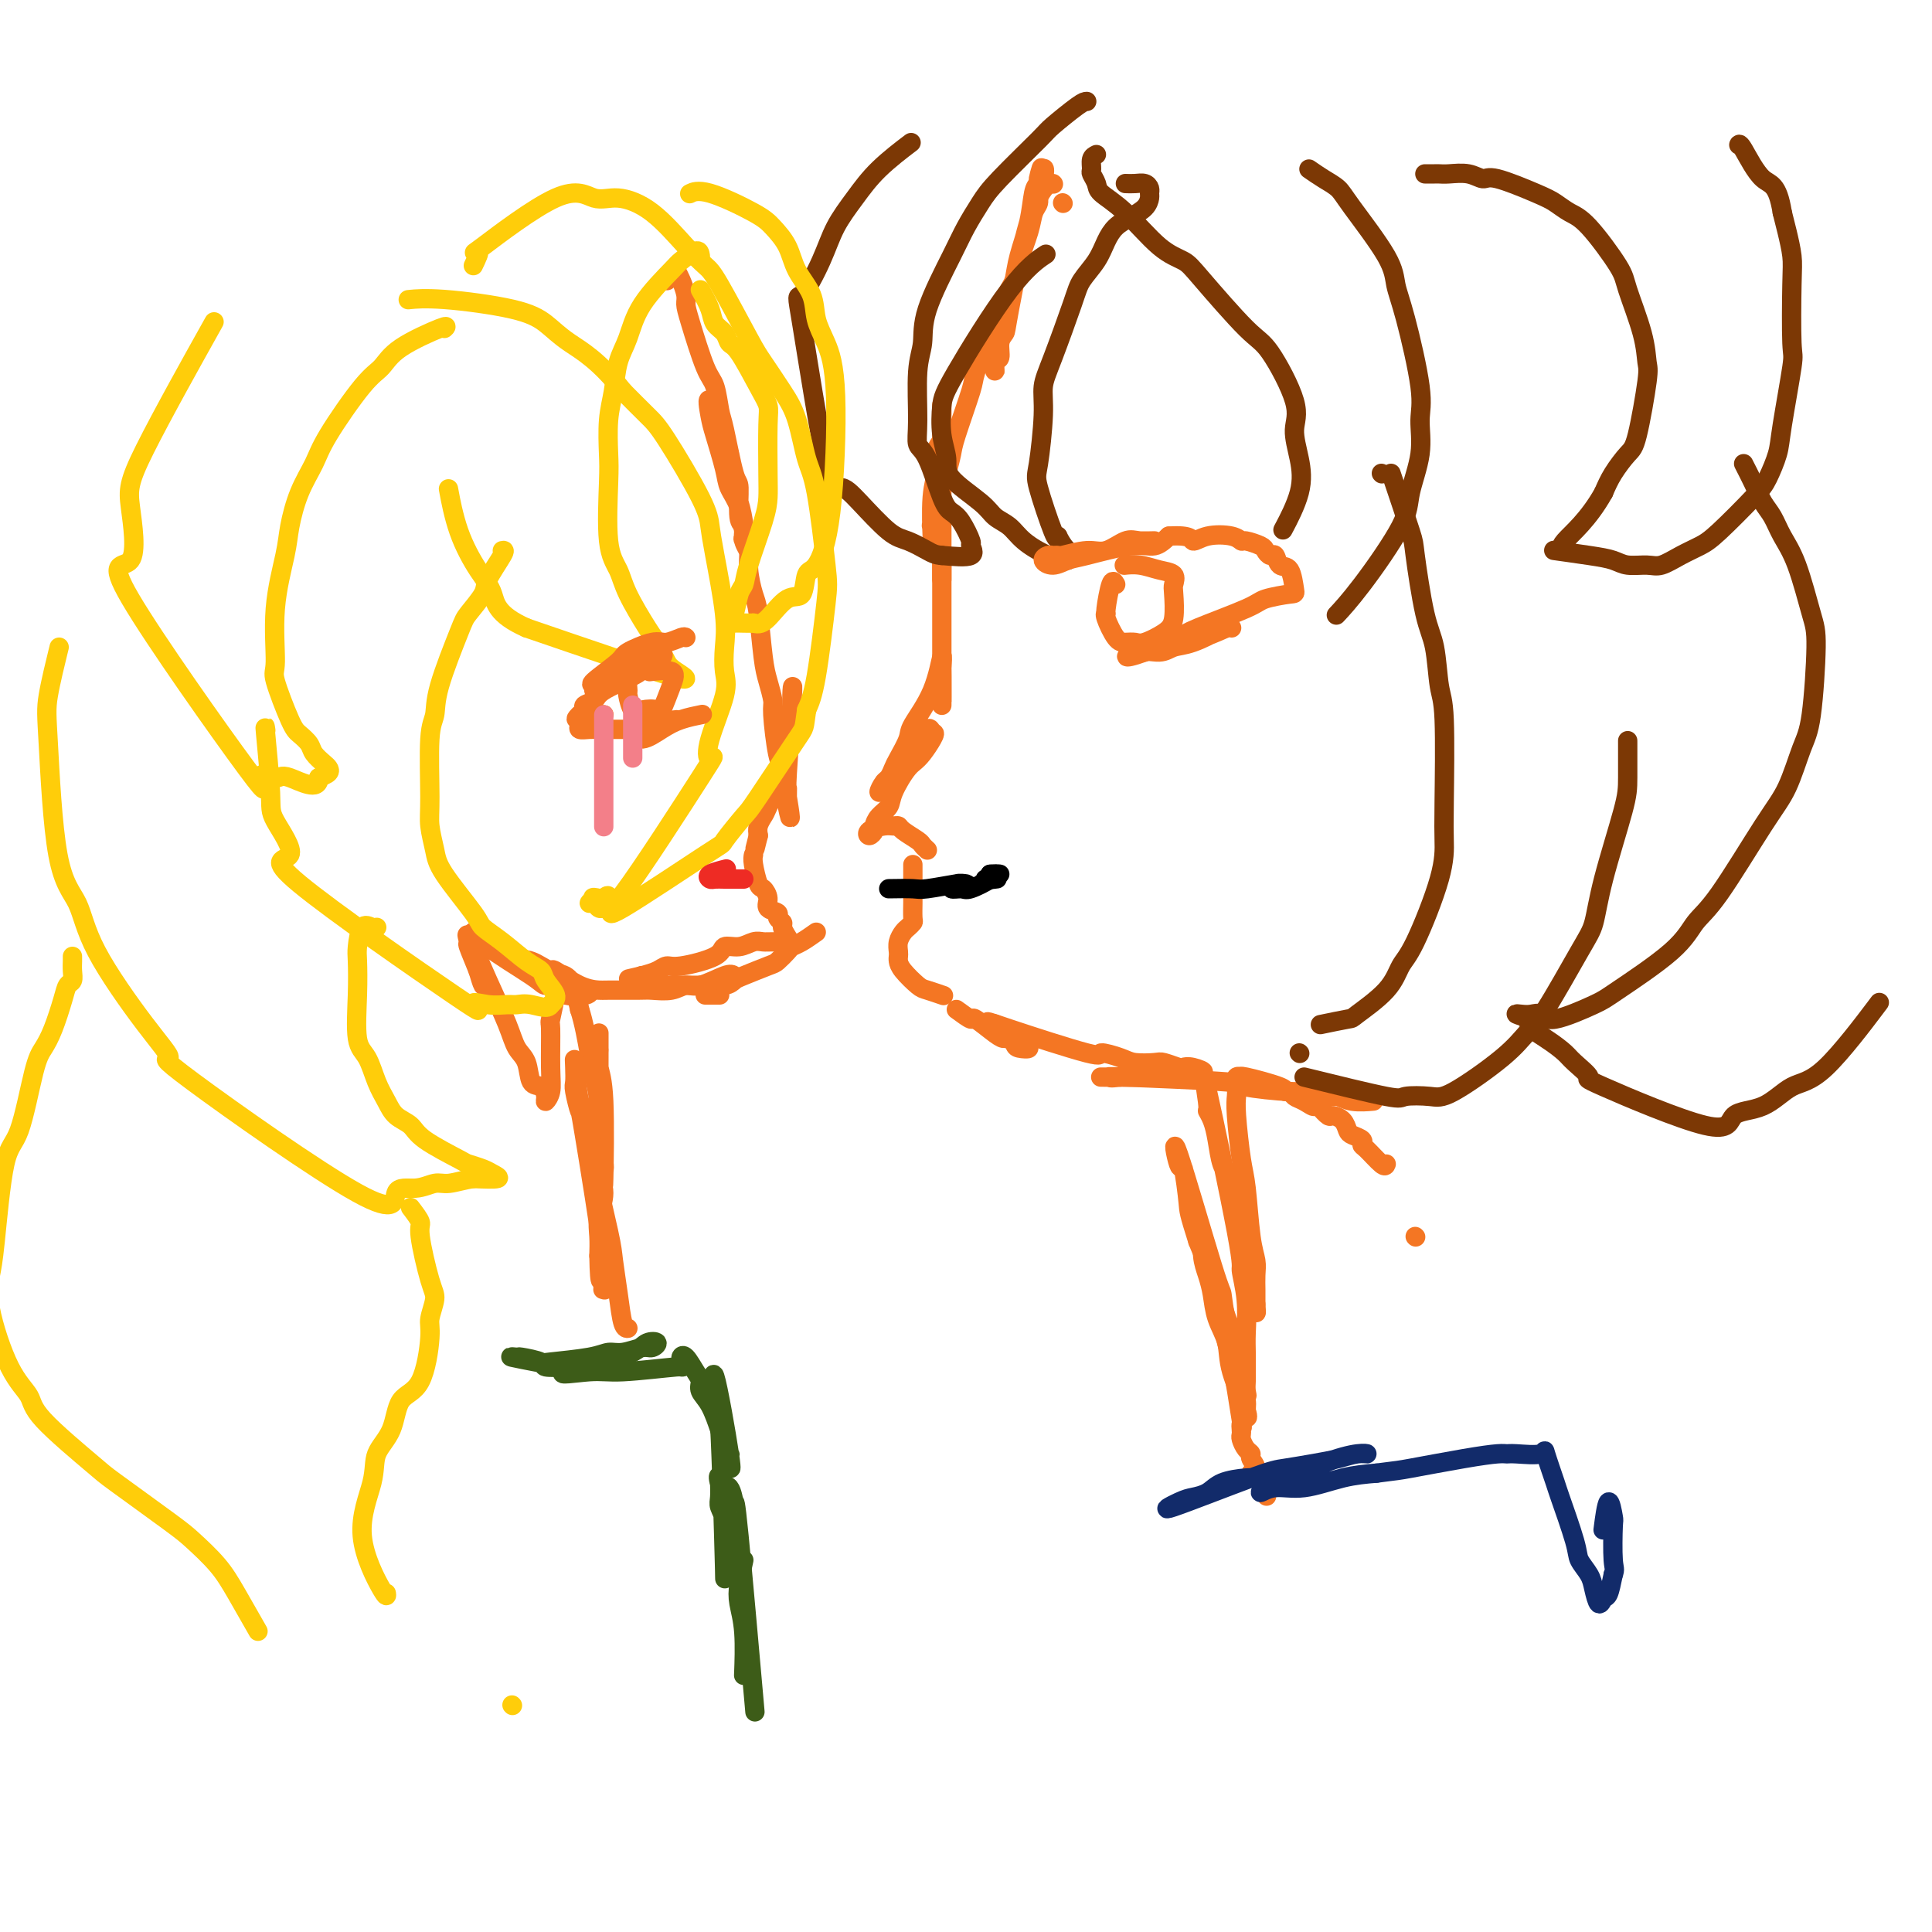 <svg viewBox='0 0 400 400' version='1.1' xmlns='http://www.w3.org/2000/svg' xmlns:xlink='http://www.w3.org/1999/xlink'><g fill='none' stroke='#F47623' stroke-width='4' stroke-linecap='round' stroke-linejoin='round'><path d='M220,42c0.000,0.000 0.100,0.100 0.1,0.1'/><path d='M218,38c0.000,0.000 0.100,0.100 0.1,0.1'/><path d='M217,38c-1.259,1.485 -2.518,2.969 -4,8c-1.482,5.031 -3.185,13.608 -4,18c-0.815,4.392 -0.740,4.598 -1,5c-0.260,0.402 -0.855,1.000 -1,2c-0.145,1.000 0.160,2.404 0,3c-0.160,0.596 -0.786,0.386 -1,1c-0.214,0.614 -0.016,2.051 0,2c0.016,-0.051 -0.150,-1.591 0,-3c0.150,-1.409 0.617,-2.688 1,-4c0.383,-1.312 0.684,-2.656 1,-4c0.316,-1.344 0.648,-2.689 1,-4c0.352,-1.311 0.724,-2.589 1,-4c0.276,-1.411 0.455,-2.956 1,-5c0.545,-2.044 1.454,-4.589 2,-7c0.546,-2.411 0.727,-4.689 1,-6c0.273,-1.311 0.636,-1.656 1,-2'/><path d='M215,38c1.336,-6.117 0.177,-1.910 0,-1c-0.177,0.910 0.629,-1.478 1,-2c0.371,-0.522 0.308,0.823 0,2c-0.308,1.177 -0.860,2.188 -1,3c-0.140,0.812 0.132,1.427 0,2c-0.132,0.573 -0.669,1.103 -1,2c-0.331,0.897 -0.455,2.160 -1,4c-0.545,1.840 -1.510,4.258 -2,6c-0.490,1.742 -0.507,2.807 -1,4c-0.493,1.193 -1.464,2.515 -2,4c-0.536,1.485 -0.637,3.132 -1,4c-0.363,0.868 -0.986,0.955 -2,3c-1.014,2.045 -2.418,6.048 -3,8c-0.582,1.952 -0.342,1.853 -1,4c-0.658,2.147 -2.216,6.540 -3,9c-0.784,2.460 -0.796,2.989 -1,4c-0.204,1.011 -0.602,2.506 -1,4'/><path d='M196,98c-3.486,11.165 -2.202,7.576 -2,7c0.202,-0.576 -0.679,1.859 -1,3c-0.321,1.141 -0.082,0.988 0,1c0.082,0.012 0.007,0.189 0,1c-0.007,0.811 0.054,2.254 0,1c-0.054,-1.254 -0.225,-5.207 0,-8c0.225,-2.793 0.845,-4.426 1,-6c0.155,-1.574 -0.155,-3.089 0,-4c0.155,-0.911 0.773,-1.218 1,-2c0.227,-0.782 0.061,-2.038 0,-3c-0.061,-0.962 -0.016,-1.631 0,-2c0.016,-0.369 0.004,-0.437 0,-1c-0.004,-0.563 -0.001,-1.622 0,-1c0.001,0.622 0.000,2.926 0,5c-0.000,2.074 -0.000,3.917 0,5c0.000,1.083 0.000,1.406 0,4c-0.000,2.594 -0.000,7.458 0,10c0.000,2.542 0.000,2.761 0,4c-0.000,1.239 -0.000,3.497 0,5c0.000,1.503 0.000,2.252 0,3'/><path d='M195,120c0.000,6.732 0.000,6.064 0,6c0.000,-0.064 0.000,0.478 0,1c0.000,0.522 0.000,1.023 0,1c0.000,-0.023 0.000,-0.570 0,-1c0.000,-0.430 0.000,-0.744 0,-2c-0.000,-1.256 0.000,-3.453 0,-5c0.000,-1.547 0.000,-2.442 0,-3c0.000,-0.558 0.000,-0.778 0,-1c0.000,-0.222 0.000,-0.446 0,-1c0.000,-0.554 0.000,-1.440 0,-1c0.000,0.440 0.000,2.204 0,3c0.000,0.796 0.000,0.622 0,5c0.000,4.378 0.000,13.308 0,17c0.000,3.692 0.000,2.147 0,2c0.000,-0.147 0.000,1.105 0,2c0.000,0.895 0.000,1.433 0,2c0.000,0.567 0.000,1.162 0,1c0.000,-0.162 0.000,-1.081 0,-2'/><path d='M195,144c0.004,3.801 0.015,-1.697 0,-4c-0.015,-2.303 -0.055,-1.412 0,-2c0.055,-0.588 0.204,-2.656 0,-2c-0.204,0.656 -0.762,4.034 -2,7c-1.238,2.966 -3.158,5.519 -4,7c-0.842,1.481 -0.608,1.888 -1,3c-0.392,1.112 -1.410,2.927 -2,4c-0.590,1.073 -0.751,1.403 -1,2c-0.249,0.597 -0.586,1.459 -1,2c-0.414,0.541 -0.906,0.759 -1,1c-0.094,0.241 0.210,0.505 0,1c-0.210,0.495 -0.934,1.222 -1,1c-0.066,-0.222 0.525,-1.392 1,-2c0.475,-0.608 0.835,-0.655 2,-2c1.165,-1.345 3.137,-3.989 4,-5c0.863,-1.011 0.617,-0.387 1,-1c0.383,-0.613 1.395,-2.461 2,-3c0.605,-0.539 0.802,0.230 1,1'/><path d='M193,152c1.384,-1.062 -0.655,2.281 -2,4c-1.345,1.719 -1.997,1.812 -3,3c-1.003,1.188 -2.359,3.470 -3,5c-0.641,1.530 -0.567,2.309 -1,3c-0.433,0.691 -1.372,1.293 -2,2c-0.628,0.707 -0.943,1.520 -1,2c-0.057,0.480 0.145,0.626 0,1c-0.145,0.374 -0.638,0.975 -1,1c-0.362,0.025 -0.593,-0.527 0,-1c0.593,-0.473 2.012,-0.866 3,-1c0.988,-0.134 1.546,-0.009 2,0c0.454,0.009 0.804,-0.100 1,0c0.196,0.100 0.238,0.408 1,1c0.762,0.592 2.244,1.467 3,2c0.756,0.533 0.788,0.724 1,1c0.212,0.276 0.606,0.638 1,1'/><path d='M189,179c-0.000,0.787 -0.000,1.573 0,2c0.000,0.427 0.000,0.494 0,1c-0.000,0.506 -0.000,1.453 0,2c0.000,0.547 0.001,0.696 0,1c-0.001,0.304 -0.003,0.764 0,1c0.003,0.236 0.012,0.247 0,1c-0.012,0.753 -0.046,2.246 0,3c0.046,0.754 0.170,0.769 0,1c-0.170,0.231 -0.634,0.678 -1,1c-0.366,0.322 -0.634,0.520 -1,1c-0.366,0.480 -0.829,1.244 -1,2c-0.171,0.756 -0.050,1.506 0,2c0.050,0.494 0.028,0.734 0,1c-0.028,0.266 -0.063,0.558 0,1c0.063,0.442 0.224,1.033 1,2c0.776,0.967 2.167,2.311 3,3c0.833,0.689 1.109,0.724 2,1c0.891,0.276 2.397,0.793 3,1c0.603,0.207 0.301,0.103 0,0'/><path d='M198,209c1.261,0.928 2.523,1.855 3,2c0.477,0.145 0.170,-0.493 1,0c0.830,0.493 2.798,2.117 4,3c1.202,0.883 1.638,1.025 2,1c0.362,-0.025 0.651,-0.216 1,0c0.349,0.216 0.760,0.841 1,1c0.240,0.159 0.310,-0.147 1,0c0.690,0.147 2.000,0.748 2,1c0.000,0.252 -1.309,0.156 -2,0c-0.691,-0.156 -0.762,-0.371 -1,-1c-0.238,-0.629 -0.641,-1.671 -1,-2c-0.359,-0.329 -0.674,0.056 -1,0c-0.326,-0.056 -0.665,-0.554 -1,-1c-0.335,-0.446 -0.667,-0.842 -1,-1c-0.333,-0.158 -0.666,-0.079 -1,0'/><path d='M205,212c-1.269,-0.854 -0.441,-0.488 4,1c4.441,1.488 12.496,4.098 16,5c3.504,0.902 2.456,0.097 3,0c0.544,-0.097 2.678,0.514 4,1c1.322,0.486 1.831,0.849 3,1c1.169,0.151 2.997,0.092 4,0c1.003,-0.092 1.181,-0.217 2,0c0.819,0.217 2.280,0.775 3,1c0.720,0.225 0.698,0.117 1,0c0.302,-0.117 0.929,-0.241 2,0c1.071,0.241 2.585,0.849 2,1c-0.585,0.151 -3.270,-0.156 -5,0c-1.730,0.156 -2.505,0.774 -3,1c-0.495,0.226 -0.710,0.061 -2,0c-1.290,-0.061 -3.654,-0.017 -5,0c-1.346,0.017 -1.673,0.009 -2,0'/><path d='M232,223c-2.741,0.309 -2.092,0.082 -2,0c0.092,-0.082 -0.371,-0.019 -1,0c-0.629,0.019 -1.424,-0.006 -1,0c0.424,0.006 2.068,0.044 2,0c-0.068,-0.044 -1.846,-0.171 3,0c4.846,0.171 16.317,0.638 21,1c4.683,0.362 2.577,0.618 4,1c1.423,0.382 6.374,0.891 9,1c2.626,0.109 2.925,-0.181 4,0c1.075,0.181 2.925,0.833 4,1c1.075,0.167 1.374,-0.151 2,0c0.626,0.151 1.580,0.773 3,1c1.420,0.227 3.305,0.061 4,0c0.695,-0.061 0.198,-0.017 0,0c-0.198,0.017 -0.099,0.009 0,0'/><path d='M138,58c0.000,0.000 0.100,0.100 0.1,0.1'/><path d='M140,56c0.307,0.552 0.614,1.103 1,2c0.386,0.897 0.853,2.138 1,3c0.147,0.862 -0.024,1.344 0,2c0.024,0.656 0.243,1.485 1,4c0.757,2.515 2.052,6.717 3,9c0.948,2.283 1.551,2.648 2,4c0.449,1.352 0.746,3.690 1,5c0.254,1.310 0.464,1.593 1,4c0.536,2.407 1.398,6.939 2,9c0.602,2.061 0.945,1.650 1,3c0.055,1.350 -0.176,4.462 0,6c0.176,1.538 0.761,1.503 1,2c0.239,0.497 0.131,1.528 0,2c-0.131,0.472 -0.287,0.387 0,1c0.287,0.613 1.015,1.924 1,2c-0.015,0.076 -0.774,-1.082 -1,-2c-0.226,-0.918 0.079,-1.596 0,-3c-0.079,-1.404 -0.543,-3.534 -1,-5c-0.457,-1.466 -0.906,-2.269 -1,-3c-0.094,-0.731 0.167,-1.389 0,-2c-0.167,-0.611 -0.762,-1.175 -1,-2c-0.238,-0.825 -0.119,-1.913 0,-3'/><path d='M151,94c-1.517,-5.729 -3.308,-10.052 -4,-11c-0.692,-0.948 -0.284,1.480 0,3c0.284,1.520 0.443,2.132 1,4c0.557,1.868 1.512,4.992 2,7c0.488,2.008 0.508,2.899 1,4c0.492,1.101 1.455,2.413 2,4c0.545,1.587 0.671,3.448 1,5c0.329,1.552 0.862,2.796 1,4c0.138,1.204 -0.118,2.369 0,4c0.118,1.631 0.610,3.729 1,5c0.390,1.271 0.678,1.714 1,4c0.322,2.286 0.677,6.416 1,9c0.323,2.584 0.612,3.622 1,5c0.388,1.378 0.875,3.096 1,4c0.125,0.904 -0.111,0.995 0,3c0.111,2.005 0.568,5.924 1,8c0.432,2.076 0.838,2.307 1,3c0.162,0.693 0.081,1.846 0,3'/><path d='M162,162c2.547,12.834 1.413,5.417 1,3c-0.413,-2.417 -0.107,0.164 0,1c0.107,0.836 0.015,-0.073 0,-1c-0.015,-0.927 0.048,-1.871 0,-2c-0.048,-0.129 -0.208,0.556 0,-3c0.208,-3.556 0.785,-11.353 1,-15c0.215,-3.647 0.068,-3.143 0,-2c-0.068,1.143 -0.059,2.926 0,4c0.059,1.074 0.167,1.440 0,3c-0.167,1.560 -0.608,4.315 -1,6c-0.392,1.685 -0.736,2.300 -1,3c-0.264,0.700 -0.449,1.486 -1,3c-0.551,1.514 -1.467,3.756 -2,5c-0.533,1.244 -0.682,1.489 -1,2c-0.318,0.511 -0.805,1.289 -1,2c-0.195,0.711 -0.097,1.356 0,2'/><path d='M157,173c-1.167,4.667 -0.583,2.333 0,0'/><path d='M156,177c-0.092,0.410 -0.184,0.821 0,2c0.184,1.179 0.646,3.128 1,4c0.354,0.872 0.602,0.667 1,1c0.398,0.333 0.948,1.203 1,2c0.052,0.797 -0.393,1.522 0,2c0.393,0.478 1.625,0.709 2,1c0.375,0.291 -0.107,0.642 0,1c0.107,0.358 0.804,0.723 1,1c0.196,0.277 -0.107,0.467 0,1c0.107,0.533 0.626,1.410 1,2c0.374,0.590 0.603,0.894 0,1c-0.603,0.106 -2.039,0.013 -3,0c-0.961,-0.013 -1.446,0.055 -2,0c-0.554,-0.055 -1.177,-0.231 -2,0c-0.823,0.231 -1.845,0.870 -3,1c-1.155,0.130 -2.444,-0.249 -3,0c-0.556,0.249 -0.378,1.128 -2,2c-1.622,0.872 -5.043,1.739 -7,2c-1.957,0.261 -2.450,-0.084 -3,0c-0.550,0.084 -1.157,0.595 -2,1c-0.843,0.405 -1.921,0.702 -3,1'/><path d='M133,202c-5.000,1.167 -2.500,0.583 0,0'/><path d='M146,206c0.733,0.000 1.467,0.000 2,0c0.533,0.000 0.867,0.000 1,0c0.133,-0.000 0.067,0.000 0,0'/><path d='M169,193c-1.057,0.747 -2.114,1.495 -3,2c-0.886,0.505 -1.599,0.769 -2,1c-0.401,0.231 -0.488,0.429 -1,1c-0.512,0.571 -1.447,1.516 -2,2c-0.553,0.484 -0.723,0.508 -2,1c-1.277,0.492 -3.662,1.452 -5,2c-1.338,0.548 -1.631,0.682 -2,1c-0.369,0.318 -0.815,0.818 -2,1c-1.185,0.182 -3.109,0.046 -4,0c-0.891,-0.046 -0.748,-0.002 -2,0c-1.252,0.002 -3.898,-0.038 -5,0c-1.102,0.038 -0.660,0.154 -1,0c-0.340,-0.154 -1.462,-0.577 -2,-1c-0.538,-0.423 -0.491,-0.845 -1,-1c-0.509,-0.155 -1.574,-0.044 -2,0c-0.426,0.044 -0.213,0.022 0,0'/><path d='M152,202c-0.354,-0.235 -0.707,-0.469 -2,0c-1.293,0.469 -3.525,1.642 -5,2c-1.475,0.358 -2.192,-0.100 -3,0c-0.808,0.100 -1.706,0.759 -3,1c-1.294,0.241 -2.984,0.064 -4,0c-1.016,-0.064 -1.359,-0.015 -3,0c-1.641,0.015 -4.582,-0.006 -6,0c-1.418,0.006 -1.314,0.037 -2,0c-0.686,-0.037 -2.161,-0.143 -4,-1c-1.839,-0.857 -4.041,-2.466 -5,-3c-0.959,-0.534 -0.676,0.008 -1,0c-0.324,-0.008 -1.254,-0.564 -2,-1c-0.746,-0.436 -1.307,-0.750 -2,-1c-0.693,-0.250 -1.517,-0.436 -1,0c0.517,0.436 2.376,1.494 4,2c1.624,0.506 3.012,0.462 4,1c0.988,0.538 1.574,1.660 2,2c0.426,0.340 0.692,-0.101 1,0c0.308,0.101 0.660,0.743 1,1c0.340,0.257 0.670,0.128 1,0'/><path d='M122,205c0.970,1.278 -3.104,1.474 -5,1c-1.896,-0.474 -1.613,-1.619 -2,-2c-0.387,-0.381 -1.442,0.003 -2,0c-0.558,-0.003 -0.618,-0.392 -3,-2c-2.382,-1.608 -7.087,-4.435 -9,-6c-1.913,-1.565 -1.034,-1.867 -1,-2c0.034,-0.133 -0.776,-0.096 -1,0c-0.224,0.096 0.140,0.252 0,0c-0.140,-0.252 -0.783,-0.912 -1,-1c-0.217,-0.088 -0.006,0.395 0,1c0.006,0.605 -0.191,1.331 0,2c0.191,0.669 0.770,1.281 1,2c0.230,0.719 0.111,1.543 0,2c-0.111,0.457 -0.215,0.545 0,1c0.215,0.455 0.750,1.276 1,2c0.250,0.724 0.214,1.350 0,1c-0.214,-0.350 -0.607,-1.675 -1,-3'/><path d='M99,201c-0.621,-1.582 -1.673,-4.038 -2,-5c-0.327,-0.962 0.072,-0.431 0,-1c-0.072,-0.569 -0.615,-2.240 0,-1c0.615,1.240 2.387,5.390 4,9c1.613,3.610 3.066,6.678 4,9c0.934,2.322 1.351,3.896 2,5c0.649,1.104 1.532,1.737 2,3c0.468,1.263 0.522,3.157 1,4c0.478,0.843 1.382,0.635 2,1c0.618,0.365 0.950,1.301 1,2c0.050,0.699 -0.184,1.159 0,1c0.184,-0.159 0.785,-0.936 1,-2c0.215,-1.064 0.043,-2.414 0,-5c-0.043,-2.586 0.044,-6.409 0,-8c-0.044,-1.591 -0.220,-0.949 0,-2c0.220,-1.051 0.836,-3.793 1,-5c0.164,-1.207 -0.125,-0.879 0,-1c0.125,-0.121 0.662,-0.692 1,-1c0.338,-0.308 0.476,-0.352 1,0c0.524,0.352 1.436,1.101 2,2c0.564,0.899 0.782,1.950 1,3'/><path d='M120,209c0.874,2.570 1.558,6.496 2,9c0.442,2.504 0.640,3.588 1,5c0.360,1.412 0.881,3.153 1,6c0.119,2.847 -0.163,6.800 0,9c0.163,2.200 0.772,2.648 1,3c0.228,0.352 0.075,0.609 0,2c-0.075,1.391 -0.073,3.915 0,1c0.073,-2.915 0.216,-11.270 0,-16c-0.216,-4.730 -0.790,-5.834 -1,-7c-0.210,-1.166 -0.056,-2.395 0,-3c0.056,-0.605 0.015,-0.588 0,-1c-0.015,-0.412 -0.004,-1.253 0,-2c0.004,-0.747 -0.000,-1.401 0,-1c0.000,0.401 0.005,1.855 0,5c-0.005,3.145 -0.019,7.979 0,11c0.019,3.021 0.072,4.229 0,6c-0.072,1.771 -0.268,4.104 0,6c0.268,1.896 1.000,3.353 1,5c0.000,1.647 -0.731,3.482 -1,5c-0.269,1.518 -0.077,2.719 0,4c0.077,1.281 0.038,2.640 0,4'/><path d='M124,260c0.151,7.763 0.528,4.671 1,4c0.472,-0.671 1.040,1.079 1,2c-0.040,0.921 -0.689,1.015 -1,1c-0.311,-0.015 -0.283,-0.137 0,0c0.283,0.137 0.822,0.533 0,-6c-0.822,-6.533 -3.005,-19.993 -4,-26c-0.995,-6.007 -0.803,-4.559 -1,-5c-0.197,-0.441 -0.783,-2.771 -1,-4c-0.217,-1.229 -0.065,-1.356 0,-2c0.065,-0.644 0.043,-1.805 0,-3c-0.043,-1.195 -0.106,-2.423 0,-1c0.106,1.423 0.381,5.497 1,8c0.619,2.503 1.580,3.434 2,5c0.420,1.566 0.297,3.768 1,8c0.703,4.232 2.230,10.493 3,14c0.770,3.507 0.781,4.260 1,6c0.219,1.740 0.646,4.466 1,7c0.354,2.534 0.634,4.874 1,6c0.366,1.126 0.819,1.036 1,1c0.181,-0.036 0.091,-0.018 0,0'/><path d='M293,256c0.000,0.000 0.100,0.100 0.1,0.1'/><path d='M287,241c-0.117,0.316 -0.234,0.631 -1,0c-0.766,-0.631 -2.180,-2.210 -3,-3c-0.820,-0.790 -1.045,-0.793 -1,-1c0.045,-0.207 0.359,-0.620 0,-1c-0.359,-0.380 -1.391,-0.727 -2,-1c-0.609,-0.273 -0.796,-0.471 -1,-1c-0.204,-0.529 -0.426,-1.389 -1,-2c-0.574,-0.611 -1.501,-0.972 -2,-1c-0.499,-0.028 -0.571,0.278 -1,0c-0.429,-0.278 -1.214,-1.139 -2,-2'/><path d='M273,229c-2.301,-1.807 -1.052,-0.326 -1,0c0.052,0.326 -1.093,-0.503 -2,-1c-0.907,-0.497 -1.575,-0.663 -2,-1c-0.425,-0.337 -0.607,-0.846 -1,-1c-0.393,-0.154 -0.999,0.048 -1,0c-0.001,-0.048 0.602,-0.347 -1,-1c-1.602,-0.653 -5.410,-1.662 -7,-2c-1.590,-0.338 -0.963,-0.007 -1,0c-0.037,0.007 -0.739,-0.311 -1,0c-0.261,0.311 -0.081,1.252 0,2c0.081,0.748 0.063,1.302 0,2c-0.063,0.698 -0.171,1.541 0,4c0.171,2.459 0.620,6.534 1,9c0.380,2.466 0.690,3.322 1,6c0.310,2.678 0.619,7.180 1,10c0.381,2.820 0.834,3.960 1,5c0.166,1.040 0.044,1.980 0,3c-0.044,1.020 -0.012,2.121 0,3c0.012,0.879 0.003,1.537 0,2c-0.003,0.463 -0.002,0.732 0,1'/><path d='M260,270c0.412,5.501 -0.558,-3.245 -1,-7c-0.442,-3.755 -0.356,-2.518 -1,-5c-0.644,-2.482 -2.019,-8.683 -3,-12c-0.981,-3.317 -1.568,-3.748 -2,-5c-0.432,-1.252 -0.710,-3.323 -1,-5c-0.290,-1.677 -0.592,-2.960 -1,-4c-0.408,-1.040 -0.923,-1.838 -1,-2c-0.077,-0.162 0.284,0.313 0,-2c-0.284,-2.313 -1.215,-7.413 0,-2c1.215,5.413 4.574,21.339 6,29c1.426,7.661 0.918,7.057 1,8c0.082,0.943 0.754,3.432 1,6c0.246,2.568 0.065,5.215 0,7c-0.065,1.785 -0.016,2.706 0,4c0.016,1.294 -0.002,2.959 0,4c0.002,1.041 0.022,1.459 0,2c-0.022,0.541 -0.087,1.206 0,2c0.087,0.794 0.327,1.718 0,0c-0.327,-1.718 -1.222,-6.079 -2,-9c-0.778,-2.921 -1.440,-4.402 -2,-6c-0.560,-1.598 -1.017,-3.314 -2,-6c-0.983,-2.686 -2.491,-6.343 -4,-10'/><path d='M248,257c-1.948,-6.165 -1.818,-6.078 -2,-8c-0.182,-1.922 -0.676,-5.854 -1,-7c-0.324,-1.146 -0.477,0.495 -1,-1c-0.523,-1.495 -1.416,-6.126 0,-2c1.416,4.126 5.140,17.008 7,23c1.860,5.992 1.856,5.094 2,6c0.144,0.906 0.435,3.617 1,6c0.565,2.383 1.405,4.439 2,6c0.595,1.561 0.947,2.628 1,4c0.053,1.372 -0.193,3.050 0,4c0.193,0.950 0.824,1.172 1,2c0.176,0.828 -0.103,2.264 0,3c0.103,0.736 0.589,0.774 0,-1c-0.589,-1.774 -2.251,-5.359 -3,-8c-0.749,-2.641 -0.583,-4.337 -1,-6c-0.417,-1.663 -1.417,-3.293 -2,-5c-0.583,-1.707 -0.747,-3.491 -1,-5c-0.253,-1.509 -0.594,-2.745 -1,-4c-0.406,-1.255 -0.879,-2.530 -1,-4c-0.121,-1.470 0.108,-3.134 0,-4c-0.108,-0.866 -0.554,-0.933 -1,-1'/><path d='M248,255c-1.203,-5.458 0.790,-0.104 2,4c1.210,4.104 1.638,6.958 2,9c0.362,2.042 0.657,3.271 1,5c0.343,1.729 0.733,3.959 1,5c0.267,1.041 0.412,0.895 1,4c0.588,3.105 1.621,9.461 2,12c0.379,2.539 0.104,1.261 0,1c-0.104,-0.261 -0.038,0.493 0,1c0.038,0.507 0.047,0.765 0,1c-0.047,0.235 -0.151,0.448 0,1c0.151,0.552 0.557,1.444 1,2c0.443,0.556 0.923,0.776 1,1c0.077,0.224 -0.247,0.452 0,1c0.247,0.548 1.067,1.417 1,2c-0.067,0.583 -1.019,0.881 -1,1c0.019,0.119 1.010,0.060 2,0'/><path d='M261,305c2.167,8.333 1.083,4.167 0,0'/></g>
<g fill='none' stroke='#7C3805' stroke-width='4' stroke-linecap='round' stroke-linejoin='round'><path d='M233,38c0.649,0.023 1.299,0.047 2,0c0.701,-0.047 1.454,-0.164 2,0c0.546,0.164 0.884,0.610 1,1c0.116,0.390 0.011,0.723 0,1c-0.011,0.277 0.071,0.499 0,1c-0.071,0.501 -0.297,1.281 -1,2c-0.703,0.719 -1.883,1.379 -3,2c-1.117,0.621 -2.170,1.205 -3,2c-0.830,0.795 -1.437,1.801 -2,3c-0.563,1.199 -1.083,2.592 -2,4c-0.917,1.408 -2.231,2.832 -3,4c-0.769,1.168 -0.994,2.082 -2,5c-1.006,2.918 -2.794,7.842 -4,11c-1.206,3.158 -1.829,4.549 -2,6c-0.171,1.451 0.112,2.961 0,6c-0.112,3.039 -0.618,7.609 -1,10c-0.382,2.391 -0.641,2.605 0,5c0.641,2.395 2.183,6.970 3,9c0.817,2.030 0.908,1.515 1,1'/><path d='M219,111c1.084,2.184 1.794,2.643 2,3c0.206,0.357 -0.093,0.611 0,1c0.093,0.389 0.579,0.911 0,1c-0.579,0.089 -2.224,-0.256 -4,-1c-1.776,-0.744 -3.685,-1.886 -5,-3c-1.315,-1.114 -2.036,-2.201 -3,-3c-0.964,-0.799 -2.171,-1.310 -3,-2c-0.829,-0.690 -1.280,-1.560 -3,-3c-1.720,-1.440 -4.707,-3.451 -6,-5c-1.293,-1.549 -0.890,-2.636 -1,-4c-0.110,-1.364 -0.733,-3.003 -1,-5c-0.267,-1.997 -0.179,-4.350 0,-6c0.179,-1.650 0.450,-2.597 3,-7c2.550,-4.403 7.379,-12.262 11,-17c3.621,-4.738 6.035,-6.354 7,-7c0.965,-0.646 0.483,-0.323 0,0'/><path d='M227,32c-0.431,0.213 -0.861,0.426 -1,1c-0.139,0.574 0.014,1.507 0,2c-0.014,0.493 -0.196,0.544 0,1c0.196,0.456 0.770,1.315 1,2c0.230,0.685 0.117,1.194 1,2c0.883,0.806 2.760,1.907 5,4c2.240,2.093 4.841,5.176 7,7c2.159,1.824 3.876,2.388 5,3c1.124,0.612 1.656,1.271 4,4c2.344,2.729 6.502,7.530 9,10c2.498,2.470 3.338,2.611 5,5c1.662,2.389 4.147,7.027 5,10c0.853,2.973 0.074,4.283 0,6c-0.074,1.717 0.558,3.842 1,6c0.442,2.158 0.696,4.350 0,7c-0.696,2.650 -2.342,5.757 -3,7c-0.658,1.243 -0.329,0.621 0,0'/><path d='M271,35c0.966,0.670 1.932,1.340 3,2c1.068,0.660 2.238,1.311 3,2c0.762,0.689 1.116,1.415 3,4c1.884,2.585 5.299,7.028 7,10c1.701,2.972 1.687,4.472 2,6c0.313,1.528 0.952,3.083 2,7c1.048,3.917 2.504,10.196 3,14c0.496,3.804 0.031,5.132 0,7c-0.031,1.868 0.373,4.277 0,7c-0.373,2.723 -1.522,5.759 -2,8c-0.478,2.241 -0.286,3.686 -2,7c-1.714,3.314 -5.336,8.497 -8,12c-2.664,3.503 -4.371,5.328 -5,6c-0.629,0.672 -0.180,0.192 0,0c0.180,-0.192 0.090,-0.096 0,0'/><path d='M286,98c0.000,0.000 0.100,0.100 0.1,0.1'/><path d='M288,98c1.623,4.828 3.247,9.657 4,12c0.753,2.343 0.636,2.201 1,5c0.364,2.799 1.208,8.541 2,12c0.792,3.459 1.533,4.636 2,7c0.467,2.364 0.662,5.916 1,8c0.338,2.084 0.821,2.701 1,7c0.179,4.299 0.056,12.280 0,17c-0.056,4.720 -0.045,6.179 0,8c0.045,1.821 0.123,4.005 -1,8c-1.123,3.995 -3.449,9.802 -5,13c-1.551,3.198 -2.329,3.789 -3,5c-0.671,1.211 -1.235,3.043 -3,5c-1.765,1.957 -4.731,4.040 -6,5c-1.269,0.960 -0.842,0.797 -2,1c-1.158,0.203 -3.902,0.772 -5,1c-1.098,0.228 -0.549,0.114 0,0'/><path d='M269,218c0.000,0.000 0.100,0.100 0.1,0.1'/><path d='M270,223c6.862,1.686 13.725,3.372 17,4c3.275,0.628 2.964,0.198 4,0c1.036,-0.198 3.421,-0.162 5,0c1.579,0.162 2.352,0.451 5,-1c2.648,-1.451 7.171,-4.643 10,-7c2.829,-2.357 3.963,-3.878 5,-5c1.037,-1.122 1.977,-1.843 4,-5c2.023,-3.157 5.131,-8.749 7,-12c1.869,-3.251 2.501,-4.162 3,-6c0.499,-1.838 0.866,-4.604 2,-9c1.134,-4.396 3.036,-10.421 4,-14c0.964,-3.579 0.990,-4.712 1,-7c0.010,-2.288 0.003,-5.731 0,-7c-0.003,-1.269 -0.001,-0.362 0,0c0.001,0.362 0.000,0.181 0,0'/><path d='M295,36c0.766,0.003 1.532,0.005 2,0c0.468,-0.005 0.637,-0.018 1,0c0.363,0.018 0.919,0.067 2,0c1.081,-0.067 2.687,-0.251 4,0c1.313,0.251 2.332,0.935 3,1c0.668,0.065 0.983,-0.490 3,0c2.017,0.490 5.735,2.025 8,3c2.265,0.975 3.077,1.389 4,2c0.923,0.611 1.956,1.418 3,2c1.044,0.582 2.097,0.940 4,3c1.903,2.060 4.655,5.821 6,8c1.345,2.179 1.282,2.776 2,5c0.718,2.224 2.216,6.075 3,9c0.784,2.925 0.856,4.925 1,6c0.144,1.075 0.362,1.224 0,4c-0.362,2.776 -1.303,8.177 -2,11c-0.697,2.823 -1.149,3.068 -2,4c-0.851,0.932 -2.100,2.552 -3,4c-0.900,1.448 -1.450,2.724 -2,4'/><path d='M332,102c-3.185,5.698 -6.648,8.444 -8,10c-1.352,1.556 -0.593,1.923 -1,2c-0.407,0.077 -1.981,-0.138 -1,0c0.981,0.138 4.516,0.627 7,1c2.484,0.373 3.917,0.630 5,1c1.083,0.370 1.816,0.853 3,1c1.184,0.147 2.820,-0.043 4,0c1.180,0.043 1.906,0.317 3,0c1.094,-0.317 2.558,-1.227 4,-2c1.442,-0.773 2.863,-1.410 4,-2c1.137,-0.590 1.991,-1.132 4,-3c2.009,-1.868 5.173,-5.062 7,-7c1.827,-1.938 2.318,-2.621 3,-4c0.682,-1.379 1.556,-3.453 2,-5c0.444,-1.547 0.460,-2.565 1,-6c0.540,-3.435 1.606,-9.286 2,-12c0.394,-2.714 0.117,-2.291 0,-5c-0.117,-2.709 -0.073,-8.551 0,-12c0.073,-3.449 0.173,-4.506 0,-6c-0.173,-1.494 -0.621,-3.427 -1,-5c-0.379,-1.573 -0.690,-2.787 -1,-4'/><path d='M369,44c-0.989,-6.188 -2.461,-5.659 -4,-7c-1.539,-1.341 -3.145,-4.553 -4,-6c-0.855,-1.447 -0.959,-1.128 -1,-1c-0.041,0.128 -0.021,0.064 0,0'/><path d='M361,96c0.668,1.304 1.336,2.608 2,4c0.664,1.392 1.323,2.873 2,4c0.677,1.127 1.373,1.902 2,3c0.627,1.098 1.185,2.520 2,4c0.815,1.480 1.887,3.018 3,6c1.113,2.982 2.265,7.409 3,10c0.735,2.591 1.051,3.345 1,7c-0.051,3.655 -0.470,10.211 -1,14c-0.530,3.789 -1.170,4.812 -2,7c-0.830,2.188 -1.849,5.540 -3,8c-1.151,2.460 -2.434,4.028 -5,8c-2.566,3.972 -6.415,10.347 -9,14c-2.585,3.653 -3.908,4.585 -5,6c-1.092,1.415 -1.955,3.314 -5,6c-3.045,2.686 -8.272,6.159 -11,8c-2.728,1.841 -2.958,2.049 -5,3c-2.042,0.951 -5.898,2.647 -8,3c-2.102,0.353 -2.450,-0.635 -3,-1c-0.550,-0.365 -1.302,-0.108 -2,0c-0.698,0.108 -1.342,0.068 -2,0c-0.658,-0.068 -1.331,-0.162 -1,0c0.331,0.162 1.665,0.581 3,1'/><path d='M317,211c-1.558,1.207 1.048,2.725 3,4c1.952,1.275 3.249,2.307 4,3c0.751,0.693 0.957,1.047 2,2c1.043,0.953 2.924,2.504 3,3c0.076,0.496 -1.654,-0.063 3,2c4.654,2.063 15.690,6.750 21,8c5.310,1.250 4.892,-0.935 6,-2c1.108,-1.065 3.742,-1.009 6,-2c2.258,-0.991 4.141,-3.028 6,-4c1.859,-0.972 3.693,-0.877 7,-4c3.307,-3.123 8.088,-9.464 10,-12c1.912,-2.536 0.956,-1.268 0,0'/><path d='M225,21c-0.312,0.004 -0.625,0.008 -2,1c-1.375,0.992 -3.814,2.971 -5,4c-1.186,1.029 -1.119,1.108 -3,3c-1.881,1.892 -5.709,5.596 -8,8c-2.291,2.404 -3.044,3.507 -4,5c-0.956,1.493 -2.117,3.377 -3,5c-0.883,1.623 -1.490,2.986 -3,6c-1.510,3.014 -3.923,7.679 -5,11c-1.077,3.321 -0.820,5.296 -1,7c-0.180,1.704 -0.799,3.135 -1,6c-0.201,2.865 0.015,7.163 0,10c-0.015,2.837 -0.261,4.214 0,5c0.261,0.786 1.031,0.982 2,3c0.969,2.018 2.139,5.859 3,8c0.861,2.141 1.412,2.581 2,3c0.588,0.419 1.213,0.817 2,2c0.787,1.183 1.737,3.152 2,4c0.263,0.848 -0.160,0.574 0,1c0.160,0.426 0.903,1.550 0,2c-0.903,0.450 -3.451,0.225 -6,0'/><path d='M195,115c-1.408,-0.116 -1.928,-0.405 -3,-1c-1.072,-0.595 -2.696,-1.495 -4,-2c-1.304,-0.505 -2.287,-0.615 -4,-2c-1.713,-1.385 -4.158,-4.047 -6,-6c-1.842,-1.953 -3.083,-3.199 -4,-3c-0.917,0.199 -1.509,1.843 -3,-5c-1.491,-6.843 -3.880,-22.173 -5,-29c-1.120,-6.827 -0.970,-5.149 0,-6c0.970,-0.851 2.762,-4.229 4,-7c1.238,-2.771 1.923,-4.936 3,-7c1.077,-2.064 2.546,-4.027 4,-6c1.454,-1.973 2.891,-3.954 5,-6c2.109,-2.046 4.888,-4.156 6,-5c1.112,-0.844 0.556,-0.422 0,0'/></g>
<g fill='none' stroke='#FFCD0A' stroke-width='4' stroke-linecap='round' stroke-linejoin='round'><path d='M145,53c-0.100,-0.632 -0.201,-1.265 -1,-1c-0.799,0.265 -2.298,1.426 -3,2c-0.702,0.574 -0.608,0.561 -2,2c-1.392,1.439 -4.272,4.332 -6,7c-1.728,2.668 -2.306,5.113 -3,7c-0.694,1.887 -1.506,3.218 -2,5c-0.494,1.782 -0.670,4.016 -1,6c-0.330,1.984 -0.814,3.716 -1,6c-0.186,2.284 -0.074,5.118 0,7c0.074,1.882 0.110,2.811 0,6c-0.110,3.189 -0.366,8.636 0,12c0.366,3.364 1.355,4.644 2,6c0.645,1.356 0.946,2.786 2,5c1.054,2.214 2.859,5.211 4,7c1.141,1.789 1.617,2.371 2,3c0.383,0.629 0.675,1.304 1,2c0.325,0.696 0.685,1.413 1,2c0.315,0.587 0.585,1.043 2,2c1.415,0.957 3.976,2.416 -1,1c-4.976,-1.416 -17.488,-5.708 -30,-10'/><path d='M109,130c-6.256,-2.770 -6.394,-5.195 -7,-7c-0.606,-1.805 -1.678,-2.989 -3,-5c-1.322,-2.011 -2.894,-4.849 -4,-8c-1.106,-3.151 -1.744,-6.615 -2,-8c-0.256,-1.385 -0.128,-0.693 0,0'/><path d='M104,114c0.332,-0.082 0.663,-0.164 0,1c-0.663,1.164 -2.322,3.574 -3,5c-0.678,1.426 -0.377,1.870 -1,3c-0.623,1.130 -2.171,2.948 -3,4c-0.829,1.052 -0.940,1.338 -2,4c-1.060,2.662 -3.070,7.701 -4,11c-0.930,3.299 -0.782,4.857 -1,6c-0.218,1.143 -0.803,1.869 -1,5c-0.197,3.131 -0.007,8.667 0,12c0.007,3.333 -0.169,4.464 0,6c0.169,1.536 0.683,3.477 1,5c0.317,1.523 0.437,2.628 2,5c1.563,2.372 4.570,6.011 6,8c1.430,1.989 1.285,2.328 2,3c0.715,0.672 2.291,1.678 4,3c1.709,1.322 3.552,2.959 5,4c1.448,1.041 2.502,1.485 3,2c0.498,0.515 0.442,1.100 1,2c0.558,0.900 1.731,2.114 2,3c0.269,0.886 -0.365,1.443 -1,2'/><path d='M114,208c-0.435,1.082 -2.521,0.286 -4,0c-1.479,-0.286 -2.351,-0.062 -3,0c-0.649,0.062 -1.074,-0.038 -2,0c-0.926,0.038 -2.352,0.213 -4,0c-1.648,-0.213 -3.517,-0.813 -3,0c0.517,0.813 3.422,3.038 -4,-2c-7.422,-5.038 -25.169,-17.338 -32,-23c-6.831,-5.662 -2.744,-4.687 -2,-6c0.744,-1.313 -1.853,-4.915 -3,-7c-1.147,-2.085 -0.844,-2.652 -1,-6c-0.156,-3.348 -0.773,-9.478 -1,-12c-0.227,-2.522 -0.065,-1.435 0,-1c0.065,0.435 0.032,0.217 0,0'/><path d='M145,60c0.787,1.396 1.574,2.792 2,4c0.426,1.208 0.491,2.227 1,3c0.509,0.773 1.461,1.299 2,2c0.539,0.701 0.666,1.577 1,2c0.334,0.423 0.874,0.392 2,2c1.126,1.608 2.838,4.856 4,7c1.162,2.144 1.775,3.184 2,4c0.225,0.816 0.064,1.408 0,4c-0.064,2.592 -0.030,7.184 0,10c0.030,2.816 0.058,3.854 0,5c-0.058,1.146 -0.200,2.398 -1,5c-0.800,2.602 -2.256,6.553 -3,9c-0.744,2.447 -0.774,3.392 -1,4c-0.226,0.608 -0.647,0.881 -1,2c-0.353,1.119 -0.639,3.084 -1,4c-0.361,0.916 -0.798,0.781 -1,1c-0.202,0.219 -0.167,0.791 0,1c0.167,0.209 0.468,0.056 1,0c0.532,-0.056 1.295,-0.016 2,0c0.705,0.016 1.353,0.008 2,0'/><path d='M156,129c1.101,0.326 1.855,0.142 3,-1c1.145,-1.142 2.681,-3.240 4,-4c1.319,-0.760 2.422,-0.182 3,-1c0.578,-0.818 0.633,-3.033 1,-4c0.367,-0.967 1.048,-0.687 2,-2c0.952,-1.313 2.177,-4.219 3,-11c0.823,-6.781 1.244,-17.436 1,-24c-0.244,-6.564 -1.152,-9.038 -2,-11c-0.848,-1.962 -1.634,-3.411 -2,-5c-0.366,-1.589 -0.312,-3.319 -1,-5c-0.688,-1.681 -2.120,-3.313 -3,-5c-0.880,-1.687 -1.210,-3.429 -2,-5c-0.790,-1.571 -2.040,-2.971 -3,-4c-0.960,-1.029 -1.628,-1.688 -4,-3c-2.372,-1.312 -6.446,-3.276 -9,-4c-2.554,-0.724 -3.587,-0.207 -4,0c-0.413,0.207 -0.207,0.103 0,0'/><path d='M98,55c0.707,-1.459 1.415,-2.918 1,-3c-0.415,-0.082 -1.951,1.213 1,-1c2.951,-2.213 10.389,-7.933 15,-10c4.611,-2.067 6.394,-0.481 8,0c1.606,0.481 3.035,-0.143 5,0c1.965,0.143 4.466,1.053 7,3c2.534,1.947 5.100,4.931 7,7c1.900,2.069 3.135,3.224 4,4c0.865,0.776 1.362,1.172 3,4c1.638,2.828 4.417,8.087 6,11c1.583,2.913 1.971,3.479 3,5c1.029,1.521 2.700,3.997 4,6c1.300,2.003 2.231,3.533 3,6c0.769,2.467 1.377,5.870 2,8c0.623,2.130 1.261,2.985 2,7c0.739,4.015 1.580,11.190 2,15c0.420,3.810 0.421,4.257 0,8c-0.421,3.743 -1.263,10.784 -2,15c-0.737,4.216 -1.368,5.608 -2,7'/><path d='M167,147c-0.617,4.077 -0.160,3.271 -2,6c-1.840,2.729 -5.977,8.993 -8,12c-2.023,3.007 -1.931,2.756 -3,4c-1.069,1.244 -3.298,3.983 -4,5c-0.702,1.017 0.124,0.311 -4,3c-4.124,2.689 -13.199,8.774 -17,11c-3.801,2.226 -2.327,0.592 -2,0c0.327,-0.592 -0.491,-0.144 -1,0c-0.509,0.144 -0.708,-0.017 -1,0c-0.292,0.017 -0.676,0.211 -1,0c-0.324,-0.211 -0.587,-0.826 -1,-1c-0.413,-0.174 -0.975,0.093 -1,0c-0.025,-0.093 0.488,-0.547 1,-1'/><path d='M123,186c-0.741,-0.332 0.406,-0.162 1,0c0.594,0.162 0.636,0.316 1,0c0.364,-0.316 1.051,-1.101 1,0c-0.051,1.101 -0.840,4.087 3,-1c3.840,-5.087 12.307,-18.246 16,-24c3.693,-5.754 2.611,-4.103 2,-4c-0.611,0.103 -0.750,-1.343 0,-4c0.750,-2.657 2.391,-6.524 3,-9c0.609,-2.476 0.188,-3.561 0,-5c-0.188,-1.439 -0.143,-3.230 0,-5c0.143,-1.770 0.383,-3.517 0,-7c-0.383,-3.483 -1.388,-8.702 -2,-12c-0.612,-3.298 -0.830,-4.674 -1,-6c-0.170,-1.326 -0.293,-2.603 -2,-6c-1.707,-3.397 -4.998,-8.915 -7,-12c-2.002,-3.085 -2.715,-3.739 -4,-5c-1.285,-1.261 -3.143,-3.131 -5,-5'/><path d='M129,81c-5.034,-6.394 -8.617,-8.379 -11,-10c-2.383,-1.621 -3.564,-2.879 -5,-4c-1.436,-1.121 -3.127,-2.105 -7,-3c-3.873,-0.895 -9.927,-1.703 -14,-2c-4.073,-0.297 -6.164,-0.085 -7,0c-0.836,0.085 -0.418,0.042 0,0'/><path d='M92,68c0.381,-0.345 0.761,-0.690 -1,0c-1.761,0.690 -5.664,2.416 -8,4c-2.336,1.584 -3.105,3.026 -4,4c-0.895,0.974 -1.918,1.481 -4,4c-2.082,2.519 -5.225,7.050 -7,10c-1.775,2.950 -2.182,4.320 -3,6c-0.818,1.680 -2.047,3.669 -3,6c-0.953,2.331 -1.631,5.003 -2,7c-0.369,1.997 -0.429,3.319 -1,6c-0.571,2.681 -1.654,6.720 -2,11c-0.346,4.280 0.044,8.799 0,11c-0.044,2.201 -0.521,2.084 0,4c0.521,1.916 2.041,5.865 3,8c0.959,2.135 1.356,2.456 2,3c0.644,0.544 1.533,1.312 2,2c0.467,0.688 0.512,1.298 1,2c0.488,0.702 1.419,1.498 2,2c0.581,0.502 0.810,0.712 1,1c0.190,0.288 0.340,0.654 0,1c-0.340,0.346 -1.170,0.673 -2,1'/><path d='M66,161c0.152,3.064 -3.969,0.722 -6,0c-2.031,-0.722 -1.972,0.174 -3,0c-1.028,-0.174 -3.144,-1.417 -3,0c0.144,1.417 2.548,5.494 -3,-2c-5.548,-7.494 -19.049,-26.560 -24,-35c-4.951,-8.440 -1.352,-6.253 0,-8c1.352,-1.747 0.456,-7.427 0,-11c-0.456,-3.573 -0.473,-5.040 3,-12c3.473,-6.960 10.435,-19.412 13,-24c2.565,-4.588 0.733,-1.311 0,0c-0.733,1.311 -0.366,0.655 0,0'/><path d='M78,192c-0.226,0.107 -0.452,0.215 -1,0c-0.548,-0.215 -1.416,-0.752 -2,0c-0.584,0.752 -0.882,2.793 -1,4c-0.118,1.207 -0.054,1.579 0,3c0.054,1.421 0.098,3.892 0,7c-0.098,3.108 -0.337,6.853 0,9c0.337,2.147 1.249,2.696 2,4c0.751,1.304 1.340,3.362 2,5c0.660,1.638 1.389,2.856 2,4c0.611,1.144 1.103,2.215 2,3c0.897,0.785 2.198,1.285 3,2c0.802,0.715 1.107,1.644 3,3c1.893,1.356 5.376,3.137 7,4c1.624,0.863 1.388,0.806 2,1c0.612,0.194 2.071,0.640 3,1c0.929,0.360 1.327,0.635 2,1c0.673,0.365 1.621,0.818 1,1c-0.621,0.182 -2.810,0.091 -5,0'/><path d='M98,244c-1.771,0.245 -3.697,0.858 -5,1c-1.303,0.142 -1.982,-0.188 -3,0c-1.018,0.188 -2.374,0.895 -4,1c-1.626,0.105 -3.521,-0.392 -4,1c-0.479,1.392 0.457,4.673 -8,0c-8.457,-4.673 -26.309,-17.298 -34,-23c-7.691,-5.702 -5.223,-4.479 -5,-5c0.223,-0.521 -1.800,-2.785 -5,-7c-3.200,-4.215 -7.577,-10.379 -10,-15c-2.423,-4.621 -2.890,-7.699 -4,-10c-1.110,-2.301 -2.861,-3.827 -4,-10c-1.139,-6.173 -1.666,-16.995 -2,-23c-0.334,-6.005 -0.474,-7.194 0,-10c0.474,-2.806 1.564,-7.230 2,-9c0.436,-1.770 0.218,-0.885 0,0'/><path d='M85,250c0.896,1.176 1.791,2.353 2,3c0.209,0.647 -0.269,0.765 0,3c0.269,2.235 1.284,6.588 2,9c0.716,2.412 1.134,2.883 1,4c-0.134,1.117 -0.821,2.878 -1,4c-0.179,1.122 0.151,1.604 0,4c-0.151,2.396 -0.784,6.705 -2,9c-1.216,2.295 -3.017,2.575 -4,4c-0.983,1.425 -1.149,3.994 -2,6c-0.851,2.006 -2.386,3.448 -3,5c-0.614,1.552 -0.308,3.214 -1,6c-0.692,2.786 -2.381,6.695 -2,11c0.381,4.305 2.833,9.005 4,11c1.167,1.995 1.048,1.284 1,1c-0.048,-0.284 -0.024,-0.142 0,0'/><path d='M106,353c0.000,0.000 0.100,0.100 0.1,0.1'/><path d='M15,198c0.007,0.252 0.014,0.505 0,1c-0.014,0.495 -0.048,1.234 0,2c0.048,0.766 0.178,1.559 0,2c-0.178,0.441 -0.666,0.528 -1,1c-0.334,0.472 -0.515,1.328 -1,3c-0.485,1.672 -1.274,4.161 -2,6c-0.726,1.839 -1.388,3.027 -2,4c-0.612,0.973 -1.172,1.732 -2,5c-0.828,3.268 -1.924,9.045 -3,12c-1.076,2.955 -2.134,3.087 -3,7c-0.866,3.913 -1.542,11.607 -2,16c-0.458,4.393 -0.699,5.485 -1,7c-0.301,1.515 -0.662,3.453 0,7c0.662,3.547 2.347,8.702 4,12c1.653,3.298 3.276,4.739 4,6c0.724,1.261 0.551,2.341 3,5c2.449,2.659 7.520,6.895 10,9c2.480,2.105 2.371,2.079 5,4c2.629,1.921 7.998,5.791 11,8c3.002,2.209 3.639,2.758 5,4c1.361,1.242 3.447,3.178 5,5c1.553,1.822 2.572,3.529 4,6c1.428,2.471 3.265,5.706 4,7c0.735,1.294 0.367,0.647 0,0'/></g>
<g fill='none' stroke='#3D5C18' stroke-width='4' stroke-linecap='round' stroke-linejoin='round'><path d='M118,283c-2.118,0.082 -4.236,0.165 -5,0c-0.764,-0.165 -0.173,-0.576 -1,-1c-0.827,-0.424 -3.073,-0.859 -4,-1c-0.927,-0.141 -0.537,0.012 -1,0c-0.463,-0.012 -1.779,-0.189 -1,0c0.779,0.189 3.652,0.745 5,1c1.348,0.255 1.169,0.208 3,0c1.831,-0.208 5.670,-0.577 8,-1c2.330,-0.423 3.152,-0.901 4,-1c0.848,-0.099 1.724,0.183 3,0c1.276,-0.183 2.953,-0.829 4,-1c1.047,-0.171 1.462,0.132 2,0c0.538,-0.132 1.197,-0.701 1,-1c-0.197,-0.299 -1.249,-0.329 -2,0c-0.751,0.329 -1.201,1.016 -3,2c-1.799,0.984 -4.946,2.265 -7,3c-2.054,0.735 -3.015,0.924 -4,1c-0.985,0.076 -1.992,0.038 -3,0'/><path d='M117,284c-2.057,0.911 2.300,0.189 5,0c2.700,-0.189 3.742,0.157 7,0c3.258,-0.157 8.731,-0.815 11,-1c2.269,-0.185 1.332,0.104 1,0c-0.332,-0.104 -0.060,-0.600 0,-1c0.060,-0.400 -0.090,-0.704 0,-1c0.090,-0.296 0.422,-0.584 1,0c0.578,0.584 1.401,2.039 2,3c0.599,0.961 0.973,1.426 1,2c0.027,0.574 -0.292,1.257 0,2c0.292,0.743 1.194,1.546 2,3c0.806,1.454 1.516,3.558 2,5c0.484,1.442 0.742,2.221 1,3'/><path d='M150,299c1.477,3.160 1.169,2.060 1,2c-0.169,-0.060 -0.200,0.918 0,2c0.200,1.082 0.632,2.266 0,-2c-0.632,-4.266 -2.327,-13.984 -3,-16c-0.673,-2.016 -0.323,3.668 0,5c0.323,1.332 0.619,-1.688 1,5c0.381,6.688 0.848,23.083 1,29c0.152,5.917 -0.012,1.356 0,-2c0.012,-3.356 0.199,-5.508 0,-7c-0.199,-1.492 -0.784,-2.325 -1,-3c-0.216,-0.675 -0.062,-1.193 0,-2c0.062,-0.807 0.031,-1.904 0,-3'/><path d='M149,307c-0.261,-2.634 -0.412,-0.718 0,0c0.412,0.718 1.389,0.240 2,1c0.611,0.760 0.857,2.759 1,3c0.143,0.241 0.183,-1.276 1,7c0.817,8.276 2.412,26.343 3,33c0.588,6.657 0.168,1.902 0,0c-0.168,-1.902 -0.084,-0.951 0,0'/><path d='M154,323c-0.392,1.778 -0.785,3.557 -1,5c-0.215,1.443 -0.254,2.552 0,4c0.254,1.448 0.799,3.236 1,6c0.201,2.764 0.057,6.504 0,8c-0.057,1.496 -0.029,0.748 0,0'/></g>
<g fill='none' stroke='#122B6A' stroke-width='4' stroke-linecap='round' stroke-linejoin='round'><path d='M262,306c-1.195,-0.060 -2.389,-0.120 -4,0c-1.611,0.120 -3.637,0.420 -5,1c-1.363,0.580 -2.062,1.441 -3,2c-0.938,0.559 -2.116,0.816 -3,1c-0.884,0.184 -1.476,0.295 -3,1c-1.524,0.705 -3.980,2.004 -1,1c2.980,-1.004 11.396,-4.311 16,-6c4.604,-1.689 5.396,-1.759 7,-2c1.604,-0.241 4.021,-0.654 6,-1c1.979,-0.346 3.521,-0.625 5,-1c1.479,-0.375 2.894,-0.846 4,-1c1.106,-0.154 1.902,0.010 2,0c0.098,-0.010 -0.501,-0.194 -2,0c-1.499,0.194 -3.897,0.766 -7,2c-3.103,1.234 -6.910,3.131 -9,4c-2.090,0.869 -2.462,0.709 -3,1c-0.538,0.291 -1.241,1.031 -1,1c0.241,-0.031 1.425,-0.833 3,-1c1.575,-0.167 3.539,0.301 6,0c2.461,-0.301 5.417,-1.372 8,-2c2.583,-0.628 4.791,-0.814 7,-1'/><path d='M285,305c4.582,-0.586 4.537,-0.550 7,-1c2.463,-0.450 7.435,-1.387 11,-2c3.565,-0.613 5.724,-0.902 7,-1c1.276,-0.098 1.670,-0.004 2,0c0.330,0.004 0.597,-0.080 2,0c1.403,0.080 3.942,0.325 5,0c1.058,-0.325 0.636,-1.220 1,0c0.364,1.220 1.516,4.557 2,6c0.484,1.443 0.301,0.994 1,3c0.699,2.006 2.281,6.469 3,9c0.719,2.531 0.574,3.130 1,4c0.426,0.870 1.424,2.012 2,3c0.576,0.988 0.732,1.823 1,3c0.268,1.177 0.649,2.697 1,3c0.351,0.303 0.671,-0.611 1,-1c0.329,-0.389 0.665,-0.254 1,-1c0.335,-0.746 0.667,-2.373 1,-4'/><path d='M334,326c0.467,-1.197 0.136,-1.188 0,-3c-0.136,-1.812 -0.075,-5.444 0,-7c0.075,-1.556 0.164,-1.036 0,-2c-0.164,-0.964 -0.583,-3.413 -1,-3c-0.417,0.413 -0.834,3.690 -1,5c-0.166,1.310 -0.083,0.655 0,0'/></g>
<g fill='none' stroke='#F47623' stroke-width='4' stroke-linecap='round' stroke-linejoin='round'><path d='M234,112c1.205,-0.001 2.410,-0.002 3,0c0.590,0.002 0.566,0.008 1,0c0.434,-0.008 1.325,-0.031 1,0c-0.325,0.031 -1.867,0.117 -3,0c-1.133,-0.117 -1.858,-0.438 -3,0c-1.142,0.438 -2.701,1.634 -4,2c-1.299,0.366 -2.336,-0.099 -4,0c-1.664,0.099 -3.953,0.761 -5,1c-1.047,0.239 -0.850,0.055 -1,0c-0.150,-0.055 -0.647,0.021 -1,0c-0.353,-0.021 -0.560,-0.137 -1,0c-0.440,0.137 -1.111,0.526 -1,1c0.111,0.474 1.005,1.032 2,1c0.995,-0.032 2.090,-0.655 3,-1c0.910,-0.345 1.636,-0.412 4,-1c2.364,-0.588 6.367,-1.697 9,-2c2.633,-0.303 3.895,0.199 5,0c1.105,-0.199 2.052,-1.100 3,-2'/><path d='M242,111c4.891,-0.336 4.618,0.823 5,1c0.382,0.177 1.419,-0.629 3,-1c1.581,-0.371 3.705,-0.307 5,0c1.295,0.307 1.761,0.857 2,1c0.239,0.143 0.249,-0.121 1,0c0.751,0.121 2.242,0.629 3,1c0.758,0.371 0.784,0.607 1,1c0.216,0.393 0.622,0.943 1,1c0.378,0.057 0.729,-0.378 1,0c0.271,0.378 0.462,1.568 1,2c0.538,0.432 1.424,0.106 2,1c0.576,0.894 0.841,3.010 1,4c0.159,0.990 0.212,0.855 -1,1c-1.212,0.145 -3.689,0.569 -5,1c-1.311,0.431 -1.454,0.868 -4,2c-2.546,1.132 -7.493,2.959 -10,4c-2.507,1.041 -2.573,1.298 -4,2c-1.427,0.702 -4.213,1.851 -7,3'/><path d='M237,135c-5.514,1.996 -3.800,0.487 -2,0c1.800,-0.487 3.687,0.048 5,0c1.313,-0.048 2.053,-0.679 3,-1c0.947,-0.321 2.101,-0.333 4,-1c1.899,-0.667 4.545,-1.988 4,-2c-0.545,-0.012 -4.279,1.285 -6,2c-1.721,0.715 -1.428,0.847 -2,1c-0.572,0.153 -2.010,0.328 -1,0c1.010,-0.328 4.467,-1.160 7,-2c2.533,-0.840 4.144,-1.688 5,-2c0.856,-0.312 0.959,-0.089 1,0c0.041,0.089 0.021,0.045 0,0'/><path d='M231,121c-0.306,-0.536 -0.612,-1.072 -1,0c-0.388,1.072 -0.858,3.751 -1,5c-0.142,1.249 0.045,1.066 0,1c-0.045,-0.066 -0.323,-0.016 0,1c0.323,1.016 1.249,2.999 2,4c0.751,1.001 1.329,1.022 2,1c0.671,-0.022 1.434,-0.086 2,0c0.566,0.086 0.936,0.322 2,0c1.064,-0.322 2.823,-1.203 4,-2c1.177,-0.797 1.771,-1.509 2,-3c0.229,-1.491 0.091,-3.762 0,-5c-0.091,-1.238 -0.137,-1.442 0,-2c0.137,-0.558 0.457,-1.470 0,-2c-0.457,-0.530 -1.692,-0.678 -3,-1c-1.308,-0.322 -2.691,-0.818 -4,-1c-1.309,-0.182 -2.545,-0.049 -3,0c-0.455,0.049 -0.130,0.014 0,0c0.130,-0.014 0.065,-0.007 0,0'/><path d='M142,132c-0.135,-0.127 -0.269,-0.255 -1,0c-0.731,0.255 -2.057,0.892 -3,1c-0.943,0.108 -1.502,-0.312 -3,0c-1.498,0.312 -3.933,1.356 -5,2c-1.067,0.644 -0.764,0.887 -2,2c-1.236,1.113 -4.010,3.094 -5,4c-0.990,0.906 -0.196,0.735 0,1c0.196,0.265 -0.207,0.964 0,1c0.207,0.036 1.025,-0.591 2,-1c0.975,-0.409 2.108,-0.601 3,-1c0.892,-0.399 1.544,-1.006 3,-2c1.456,-0.994 3.718,-2.376 5,-3c1.282,-0.624 1.585,-0.490 1,0c-0.585,0.490 -2.059,1.336 -3,2c-0.941,0.664 -1.347,1.148 -3,2c-1.653,0.852 -4.551,2.074 -6,3c-1.449,0.926 -1.450,1.558 -2,2c-0.550,0.442 -1.648,0.696 -2,1c-0.352,0.304 0.042,0.658 0,1c-0.042,0.342 -0.521,0.671 -1,1'/><path d='M120,148c-2.034,1.853 0.881,0.485 2,0c1.119,-0.485 0.442,-0.088 1,0c0.558,0.088 2.352,-0.134 2,0c-0.352,0.134 -2.848,0.624 -4,1c-1.152,0.376 -0.958,0.637 -1,1c-0.042,0.363 -0.321,0.829 0,1c0.321,0.171 1.241,0.046 2,0c0.759,-0.046 1.358,-0.012 2,0c0.642,0.012 1.326,0.004 2,0c0.674,-0.004 1.337,-0.004 2,0c0.663,0.004 1.327,0.011 2,0c0.673,-0.011 1.354,-0.039 2,0c0.646,0.039 1.256,0.144 2,0c0.744,-0.144 1.624,-0.539 3,-1c1.376,-0.461 3.250,-0.989 3,-1c-0.250,-0.011 -2.625,0.494 -5,1'/><path d='M135,150c-1.187,0.314 -1.655,0.600 -2,1c-0.345,0.400 -0.569,0.913 -1,1c-0.431,0.087 -1.071,-0.254 -1,0c0.071,0.254 0.853,1.101 2,1c1.147,-0.101 2.658,-1.151 4,-2c1.342,-0.849 2.515,-1.498 4,-2c1.485,-0.502 3.281,-0.858 4,-1c0.719,-0.142 0.359,-0.071 0,0'/><path d='M131,135c0.115,0.059 0.229,0.118 0,1c-0.229,0.882 -0.803,2.587 -1,4c-0.197,1.413 -0.018,2.535 0,3c0.018,0.465 -0.127,0.272 0,1c0.127,0.728 0.524,2.375 1,3c0.476,0.625 1.032,0.226 2,0c0.968,-0.226 2.350,-0.281 3,0c0.650,0.281 0.569,0.899 1,0c0.431,-0.899 1.373,-3.313 2,-5c0.627,-1.687 0.938,-2.646 0,-3c-0.938,-0.354 -3.125,-0.101 -4,0c-0.875,0.101 -0.437,0.051 0,0'/></g>
<g fill='none' stroke='#EE2B24' stroke-width='4' stroke-linecap='round' stroke-linejoin='round'><path d='M154,182c-0.673,-0.002 -1.346,-0.003 -2,0c-0.654,0.003 -1.288,0.011 -2,0c-0.712,-0.011 -1.500,-0.042 -2,0c-0.500,0.042 -0.711,0.156 -1,0c-0.289,-0.156 -0.655,-0.580 0,-1c0.655,-0.420 2.330,-0.834 3,-1c0.670,-0.166 0.335,-0.083 0,0'/></g>
<g fill='none' stroke='#000000' stroke-width='4' stroke-linecap='round' stroke-linejoin='round'><path d='M184,184c1.949,-0.030 3.899,-0.061 5,0c1.101,0.061 1.354,0.213 3,0c1.646,-0.213 4.684,-0.790 6,-1c1.316,-0.210 0.911,-0.052 1,0c0.089,0.052 0.671,-0.001 1,0c0.329,0.001 0.403,0.054 0,0c-0.403,-0.054 -1.285,-0.217 -2,0c-0.715,0.217 -1.265,0.815 -1,1c0.265,0.185 1.344,-0.041 2,0c0.656,0.041 0.888,0.351 2,0c1.112,-0.351 3.102,-1.362 4,-2c0.898,-0.638 0.703,-0.903 1,-1c0.297,-0.097 1.085,-0.028 1,0c-0.085,0.028 -1.042,0.014 -2,0'/><path d='M205,181c2.905,-0.238 -0.333,0.667 -1,1c-0.667,0.333 1.238,0.095 2,0c0.762,-0.095 0.381,-0.048 0,0'/></g>
<g fill='none' stroke='#F37F89' stroke-width='4' stroke-linecap='round' stroke-linejoin='round'><path d='M125,148c0.000,2.690 0.000,5.381 0,7c0.000,1.619 -0.000,2.167 0,5c0.000,2.833 0.000,7.952 0,10c-0.000,2.048 0.000,1.024 0,0'/><path d='M131,146c0.000,4.167 0.000,8.333 0,10c0.000,1.667 0.000,0.833 0,0'/></g>
</svg>